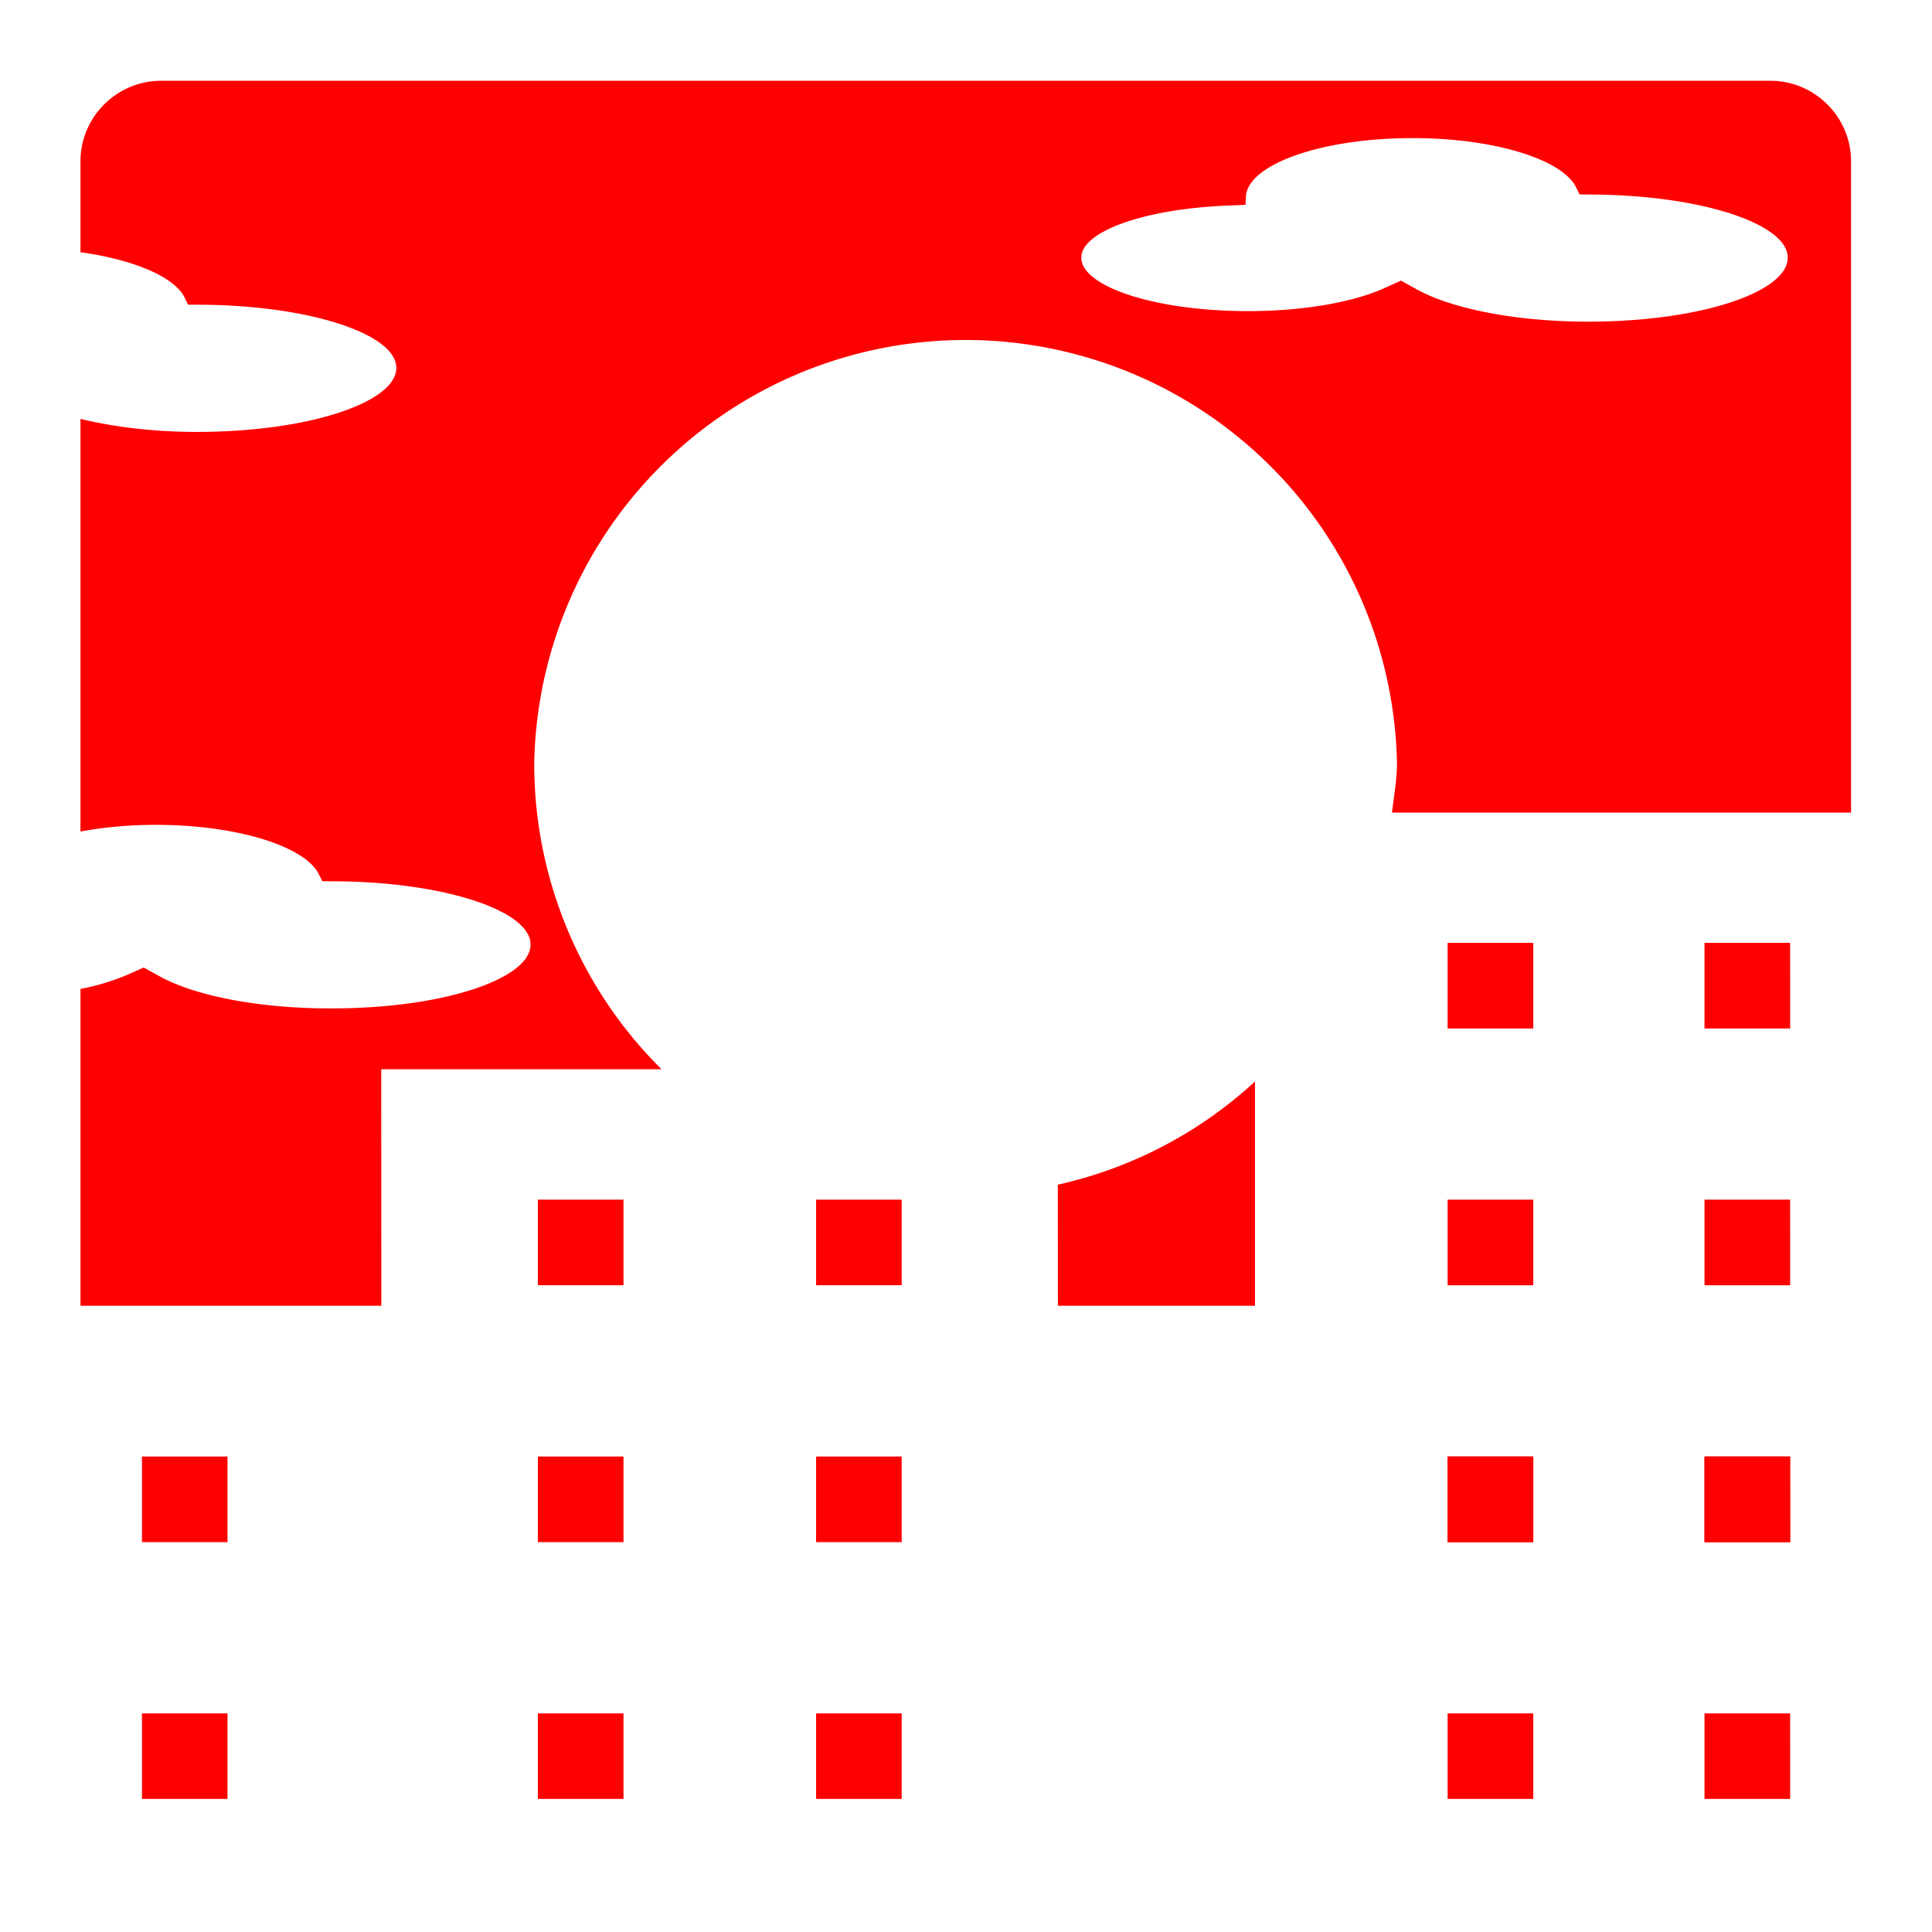 <svg xmlns="http://www.w3.org/2000/svg" width="32" height="32" viewBox="0 0 32 32">
    <defs>
        <clipPath id="a">
            <path d="M0 24h24V0H0z"/>
        </clipPath>
    </defs>
    <path fill="red" d="M10.327 19.87H8.909v1.417h1.418zM13.517 19.87h1.418v1.417h-1.418zM3.768 24.125H2.351v1.418h1.417zM10.327 24.125H8.909v1.418h1.418zM3.768 28.379H2.351v1.417h1.417zM10.327 28.379H8.909v1.417h1.418zM14.935 24.125h-1.418v1.418h1.418zM14.935 28.379h-1.418v1.417h1.418zM25.396 24.125h-1.419v1.418h1.419zM25.396 28.379h-1.419v1.417h1.419zM29.65 24.125h-1.418v1.418h1.419zM29.65 28.379h-1.418v1.417h1.419zM25.396 19.87h-1.419v1.418h1.419z"/>
    <path fill="red" d="M25.396 24.125h-1.419v1.418h1.419zM29.65 19.87h-1.418v1.418h1.419zM25.396 15.617h-1.419v1.418h1.419zM29.65 15.617h-1.418v1.418h1.419zM29.65 24.125h-1.418v1.418h1.419z"/>
    <g clip-path="url(#a)" transform="matrix(1.333 0 0 -1.333 0 32)">
        <path fill="red" d="M13.145 7.781h2.449v2.787a5.319 5.319 0 0 0-2.45-1.282zM15.235 21.451l.241.01.005.098c.014.396.916.73 2.067.731 1.036 0 1.868-.27 2.036-.612l.042-.087.217-.003c1.356-.019 2.38-.38 2.37-.787-.002-.419-1.067-.79-2.473-.792-.924 0-1.713.167-2.133.4l-.199.11-.227-.102c-.369-.163-.977-.277-1.675-.277-1.182.001-2.069.315-2.07.661-.009.318.747.604 1.8.65M4.737 10.72h3.483a5.345 5.345 0 0 0-1.582 3.804 5.361 5.361 0 0 0 10.72 0c0-.21-.038-.41-.062-.615H23v8.093c0 .55-.45 1-1 1H2c-.55 0-1-.45-1-1v-1.13c.673-.094 1.17-.31 1.294-.564l.042-.087.218-.002c1.355-.019 2.38-.38 2.37-.788-.003-.418-1.067-.79-2.474-.792-.552 0-1.044.064-1.45.162v-5.127c.278.051.59.082.926.083 1.036 0 1.868-.272 2.036-.614l.042-.086.218-.002c1.356-.019 2.38-.38 2.37-.789-.003-.418-1.067-.79-2.474-.79-.924-.002-1.713.165-2.133.398l-.199.11-.226-.1a2.894 2.894 0 0 0-.56-.166V7.781h3.738z"/>
    </g>
</svg>
